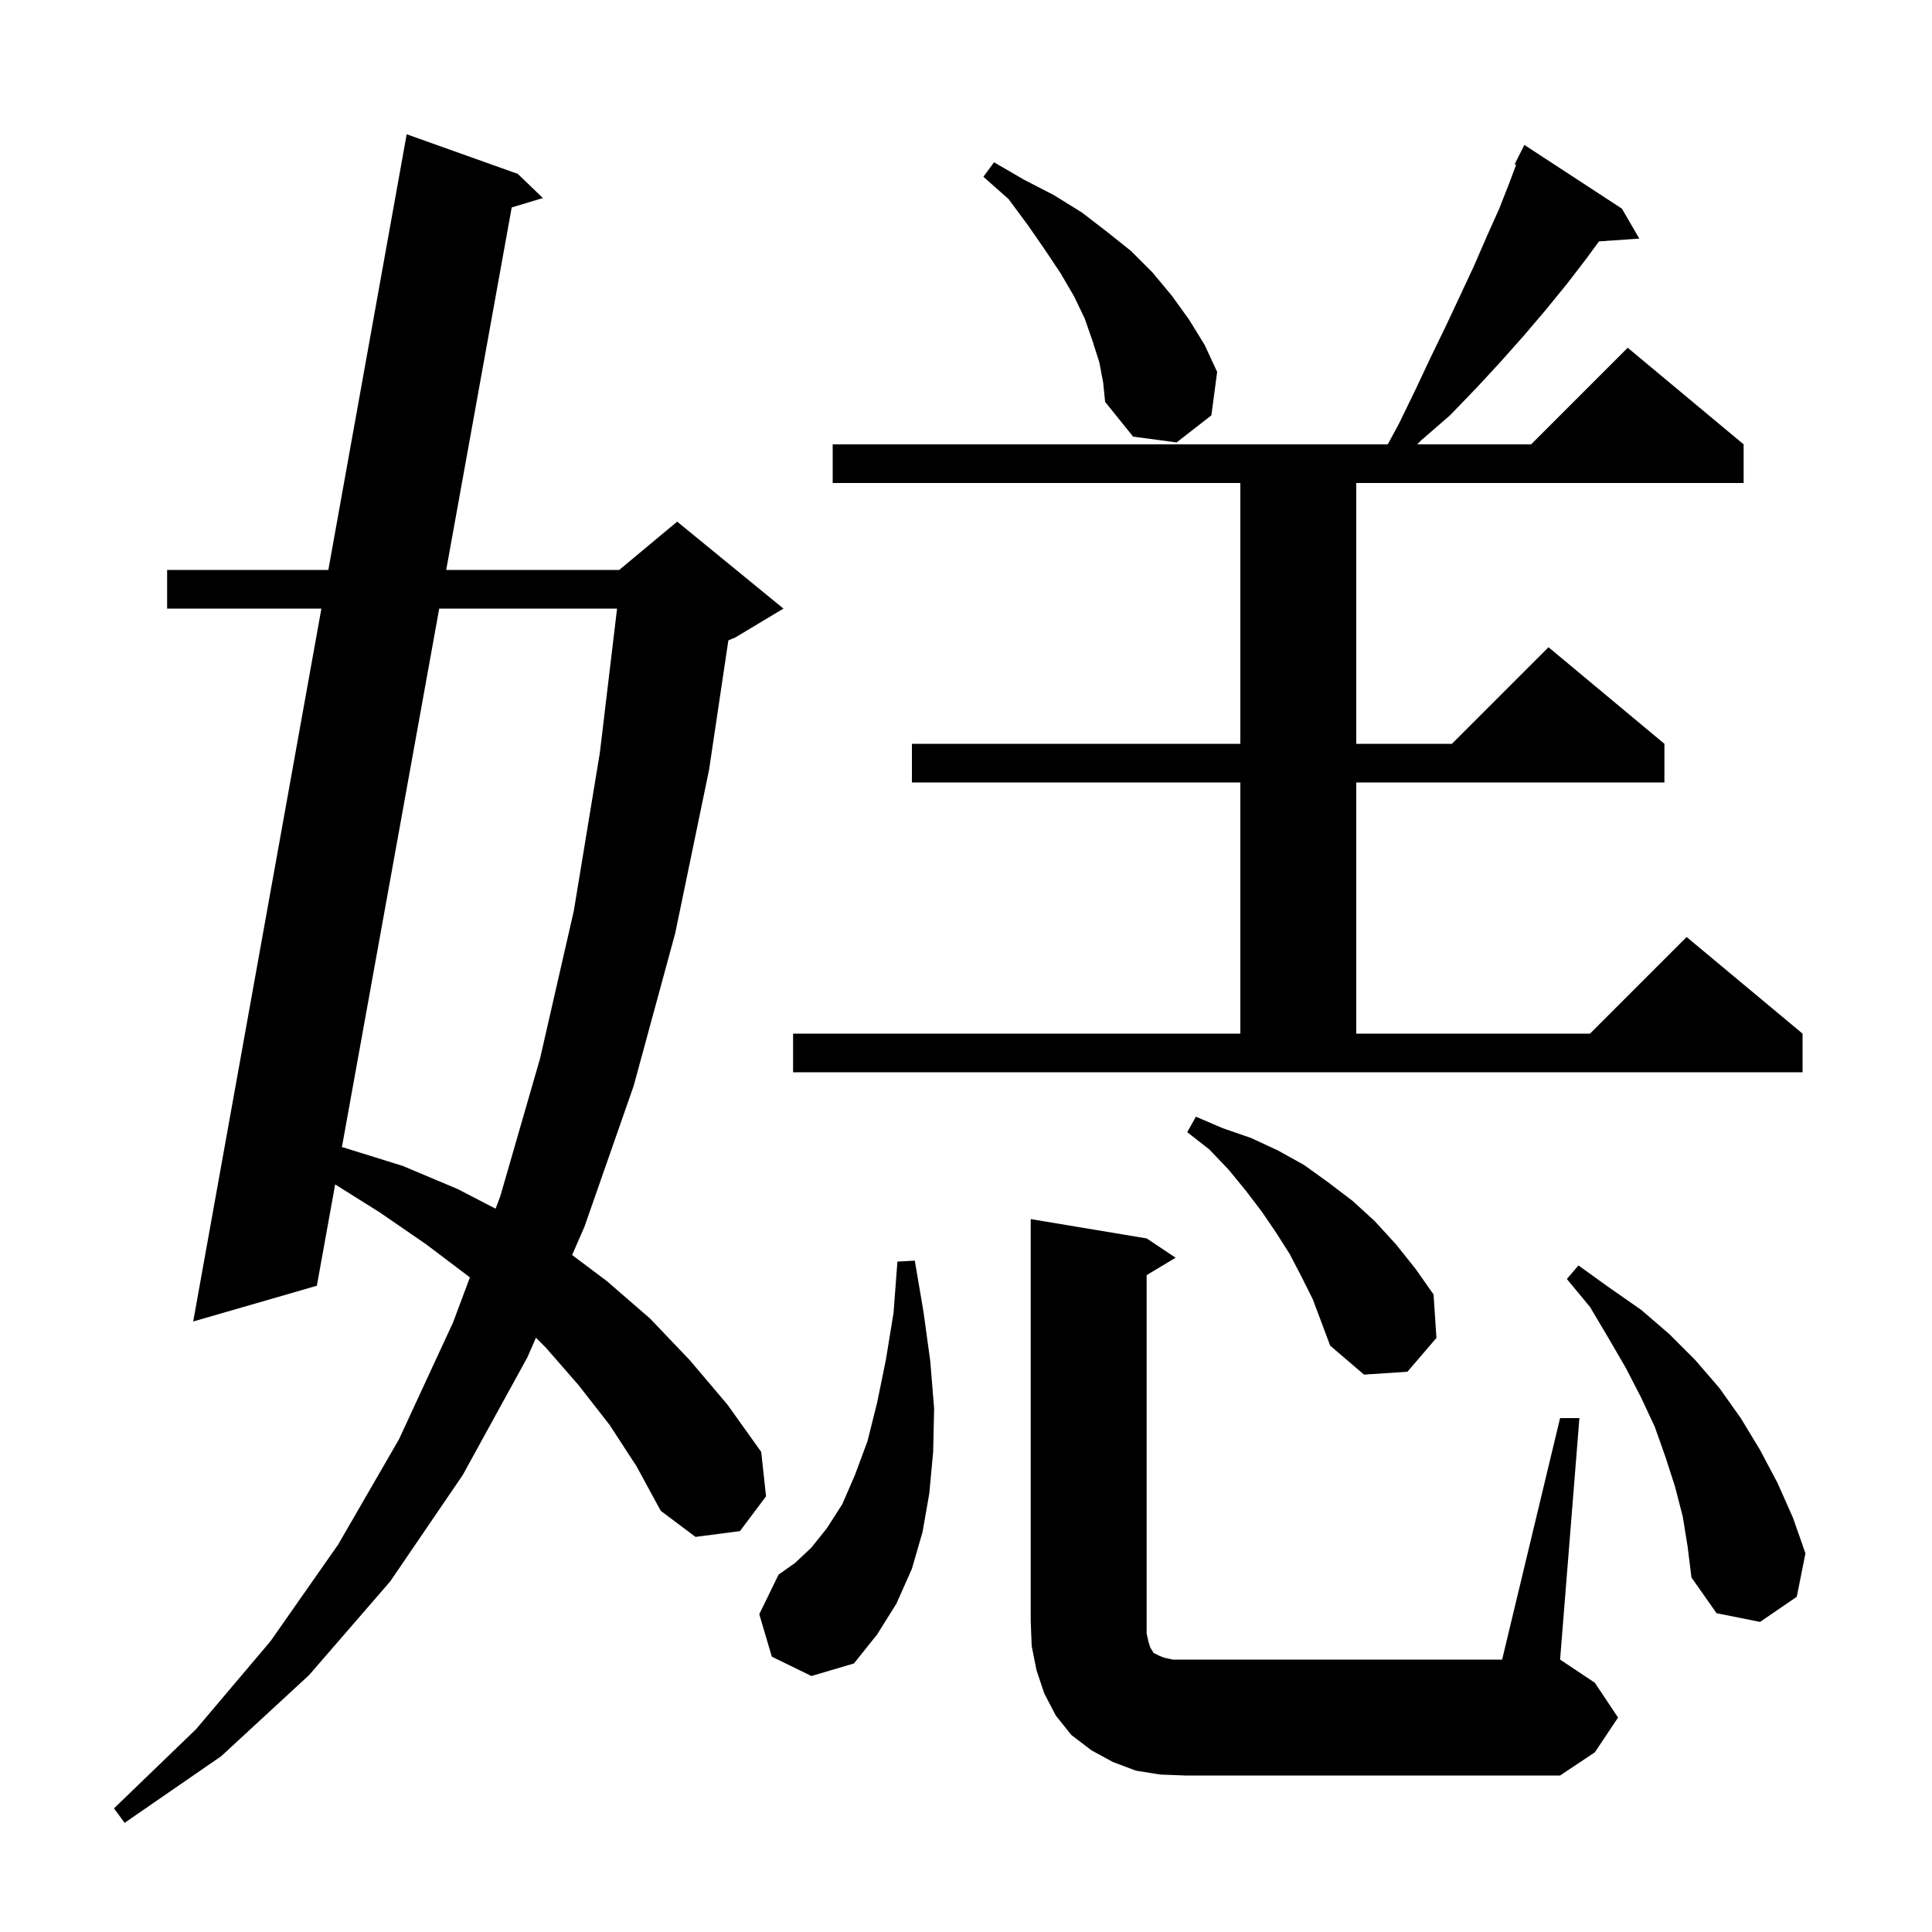 <svg xmlns="http://www.w3.org/2000/svg" xmlns:xlink="http://www.w3.org/1999/xlink" version="1.1" baseProfile="full" viewBox="0 0 200 200" width="200" height="200"><g fill="currentColor"><path d="M 63.1 147.5 L 59.9 143.4 L 56.5 139.5 L 55.482 138.482 L 54.6 140.5 L 47.9 152.7 L 40.4 163.7 L 32.0 173.4 L 22.9 181.8 L 12.9 188.7 L 11.8 187.2 L 20.3 179.0 L 28.0 169.9 L 35.0 159.9 L 41.3 149.0 L 46.9 136.9 L 48.644 132.238 L 48.6 132.2 L 44.1 128.8 L 39.3 125.5 L 34.696 122.611 L 32.8 133.1 L 20.0 136.8 L 33.271 63.0 L 17.3 63.0 L 17.3 59.0 L 33.99 59.0 L 42.1 13.9 L 53.6 18.0 L 56.2 20.5 L 52.972 21.474 L 46.191 59.0 L 64.1 59.0 L 70.1 54.0 L 81.1 63.0 L 76.1 66.0 L 75.4 66.292 L 73.4 79.7 L 69.9 96.6 L 65.6 112.4 L 60.5 127.0 L 59.225 129.918 L 62.8 132.6 L 67.3 136.5 L 71.4 140.8 L 75.3 145.4 L 78.8 150.3 L 79.3 154.9 L 76.6 158.5 L 72.0 159.1 L 68.4 156.4 L 65.9 151.8 Z M 120.1 183.7 L 117.6 183.3 L 115.2 182.4 L 113.0 181.2 L 110.9 179.6 L 109.3 177.6 L 108.1 175.3 L 107.3 172.9 L 106.8 170.4 L 106.7 167.8 L 106.7 126.2 L 118.7 128.2 L 121.7 130.2 L 118.7 132.0 L 118.7 169.1 L 118.9 170.0 L 119.1 170.6 L 119.3 170.9 L 119.4 171.1 L 120.0 171.4 L 120.5 171.6 L 121.4 171.8 L 155.5 171.8 L 161.5 146.8 L 163.5 146.8 L 161.5 171.8 L 165.1 174.2 L 167.5 177.8 L 165.1 181.4 L 161.5 183.8 L 122.7 183.8 Z M 79.9 171.5 L 78.6 167.1 L 80.6 163.0 L 82.3 161.8 L 84.0 160.2 L 85.6 158.2 L 87.2 155.7 L 88.5 152.7 L 89.8 149.2 L 90.8 145.2 L 91.7 140.8 L 92.5 135.9 L 92.9 130.6 L 94.7 130.5 L 95.6 135.8 L 96.3 140.9 L 96.7 145.8 L 96.6 150.3 L 96.2 154.6 L 95.5 158.6 L 94.4 162.4 L 92.8 166.0 L 90.8 169.2 L 88.4 172.2 L 84.0 173.5 Z M 174.2 157.0 L 173.4 153.9 L 172.4 150.8 L 171.3 147.7 L 169.9 144.7 L 168.3 141.6 L 166.5 138.5 L 164.6 135.3 L 162.2 132.4 L 163.4 131.0 L 166.6 133.3 L 169.9 135.6 L 172.8 138.1 L 175.5 140.8 L 178.0 143.7 L 180.2 146.8 L 182.2 150.1 L 184.0 153.5 L 185.6 157.1 L 186.9 160.8 L 186.0 165.3 L 182.2 167.9 L 177.7 167.0 L 175.1 163.3 L 174.7 160.1 Z M 134.7 132.1 L 133.5 129.8 L 132.1 127.6 L 130.6 125.4 L 129.0 123.3 L 127.2 121.1 L 125.2 119.0 L 122.9 117.2 L 123.8 115.6 L 126.6 116.8 L 129.5 117.8 L 132.3 119.1 L 135.0 120.6 L 137.5 122.4 L 140.0 124.3 L 142.3 126.4 L 144.5 128.8 L 146.5 131.3 L 148.4 134.0 L 148.7 138.5 L 145.7 142.0 L 141.2 142.3 L 137.7 139.3 L 135.9 134.5 Z M 45.468 63.0 L 35.393 118.754 L 35.6 118.8 L 41.7 120.7 L 47.4 123.1 L 51.305 125.125 L 51.8 123.8 L 55.9 109.6 L 59.4 94.3 L 62.1 77.9 L 63.878 63.0 Z M 82.1 107.0 L 128.4 107.0 L 128.4 81.0 L 94.4 81.0 L 94.4 77.0 L 128.4 77.0 L 128.4 50.0 L 86.2 50.0 L 86.2 46.0 L 143.66 46.0 L 144.8 43.9 L 146.5 40.4 L 148.1 37.0 L 149.7 33.7 L 151.2 30.5 L 152.6 27.5 L 153.9 24.5 L 155.2 21.6 L 156.3 18.8 L 156.944 17.06 L 156.8 17.0 L 157.8 15.0 L 167.9 21.6 L 169.7 24.7 L 165.524 24.988 L 164.2 26.8 L 162.2 29.4 L 160.0 32.1 L 157.7 34.8 L 155.3 37.5 L 152.8 40.2 L 150.1 43.0 L 147.1 45.6 L 146.714 46.0 L 158.5 46.0 L 168.5 36.0 L 180.5 46.0 L 180.5 50.0 L 140.4 50.0 L 140.4 77.0 L 150.3 77.0 L 160.3 67.0 L 172.3 77.0 L 172.3 81.0 L 140.4 81.0 L 140.4 107.0 L 164.6 107.0 L 174.6 97.0 L 186.6 107.0 L 186.6 111.0 L 82.1 111.0 Z M 113.8 37.5 L 113.1 35.3 L 112.3 33.0 L 111.2 30.7 L 109.8 28.3 L 108.2 25.9 L 106.4 23.3 L 104.4 20.6 L 101.8 18.3 L 102.9 16.8 L 106.0 18.6 L 109.1 20.2 L 112.0 22.0 L 114.6 24.0 L 117.1 26.0 L 119.3 28.2 L 121.3 30.6 L 123.1 33.1 L 124.7 35.7 L 126.0 38.5 L 125.4 43.0 L 121.8 45.8 L 117.3 45.2 L 114.4 41.6 L 114.2 39.6 Z "/></g></svg>